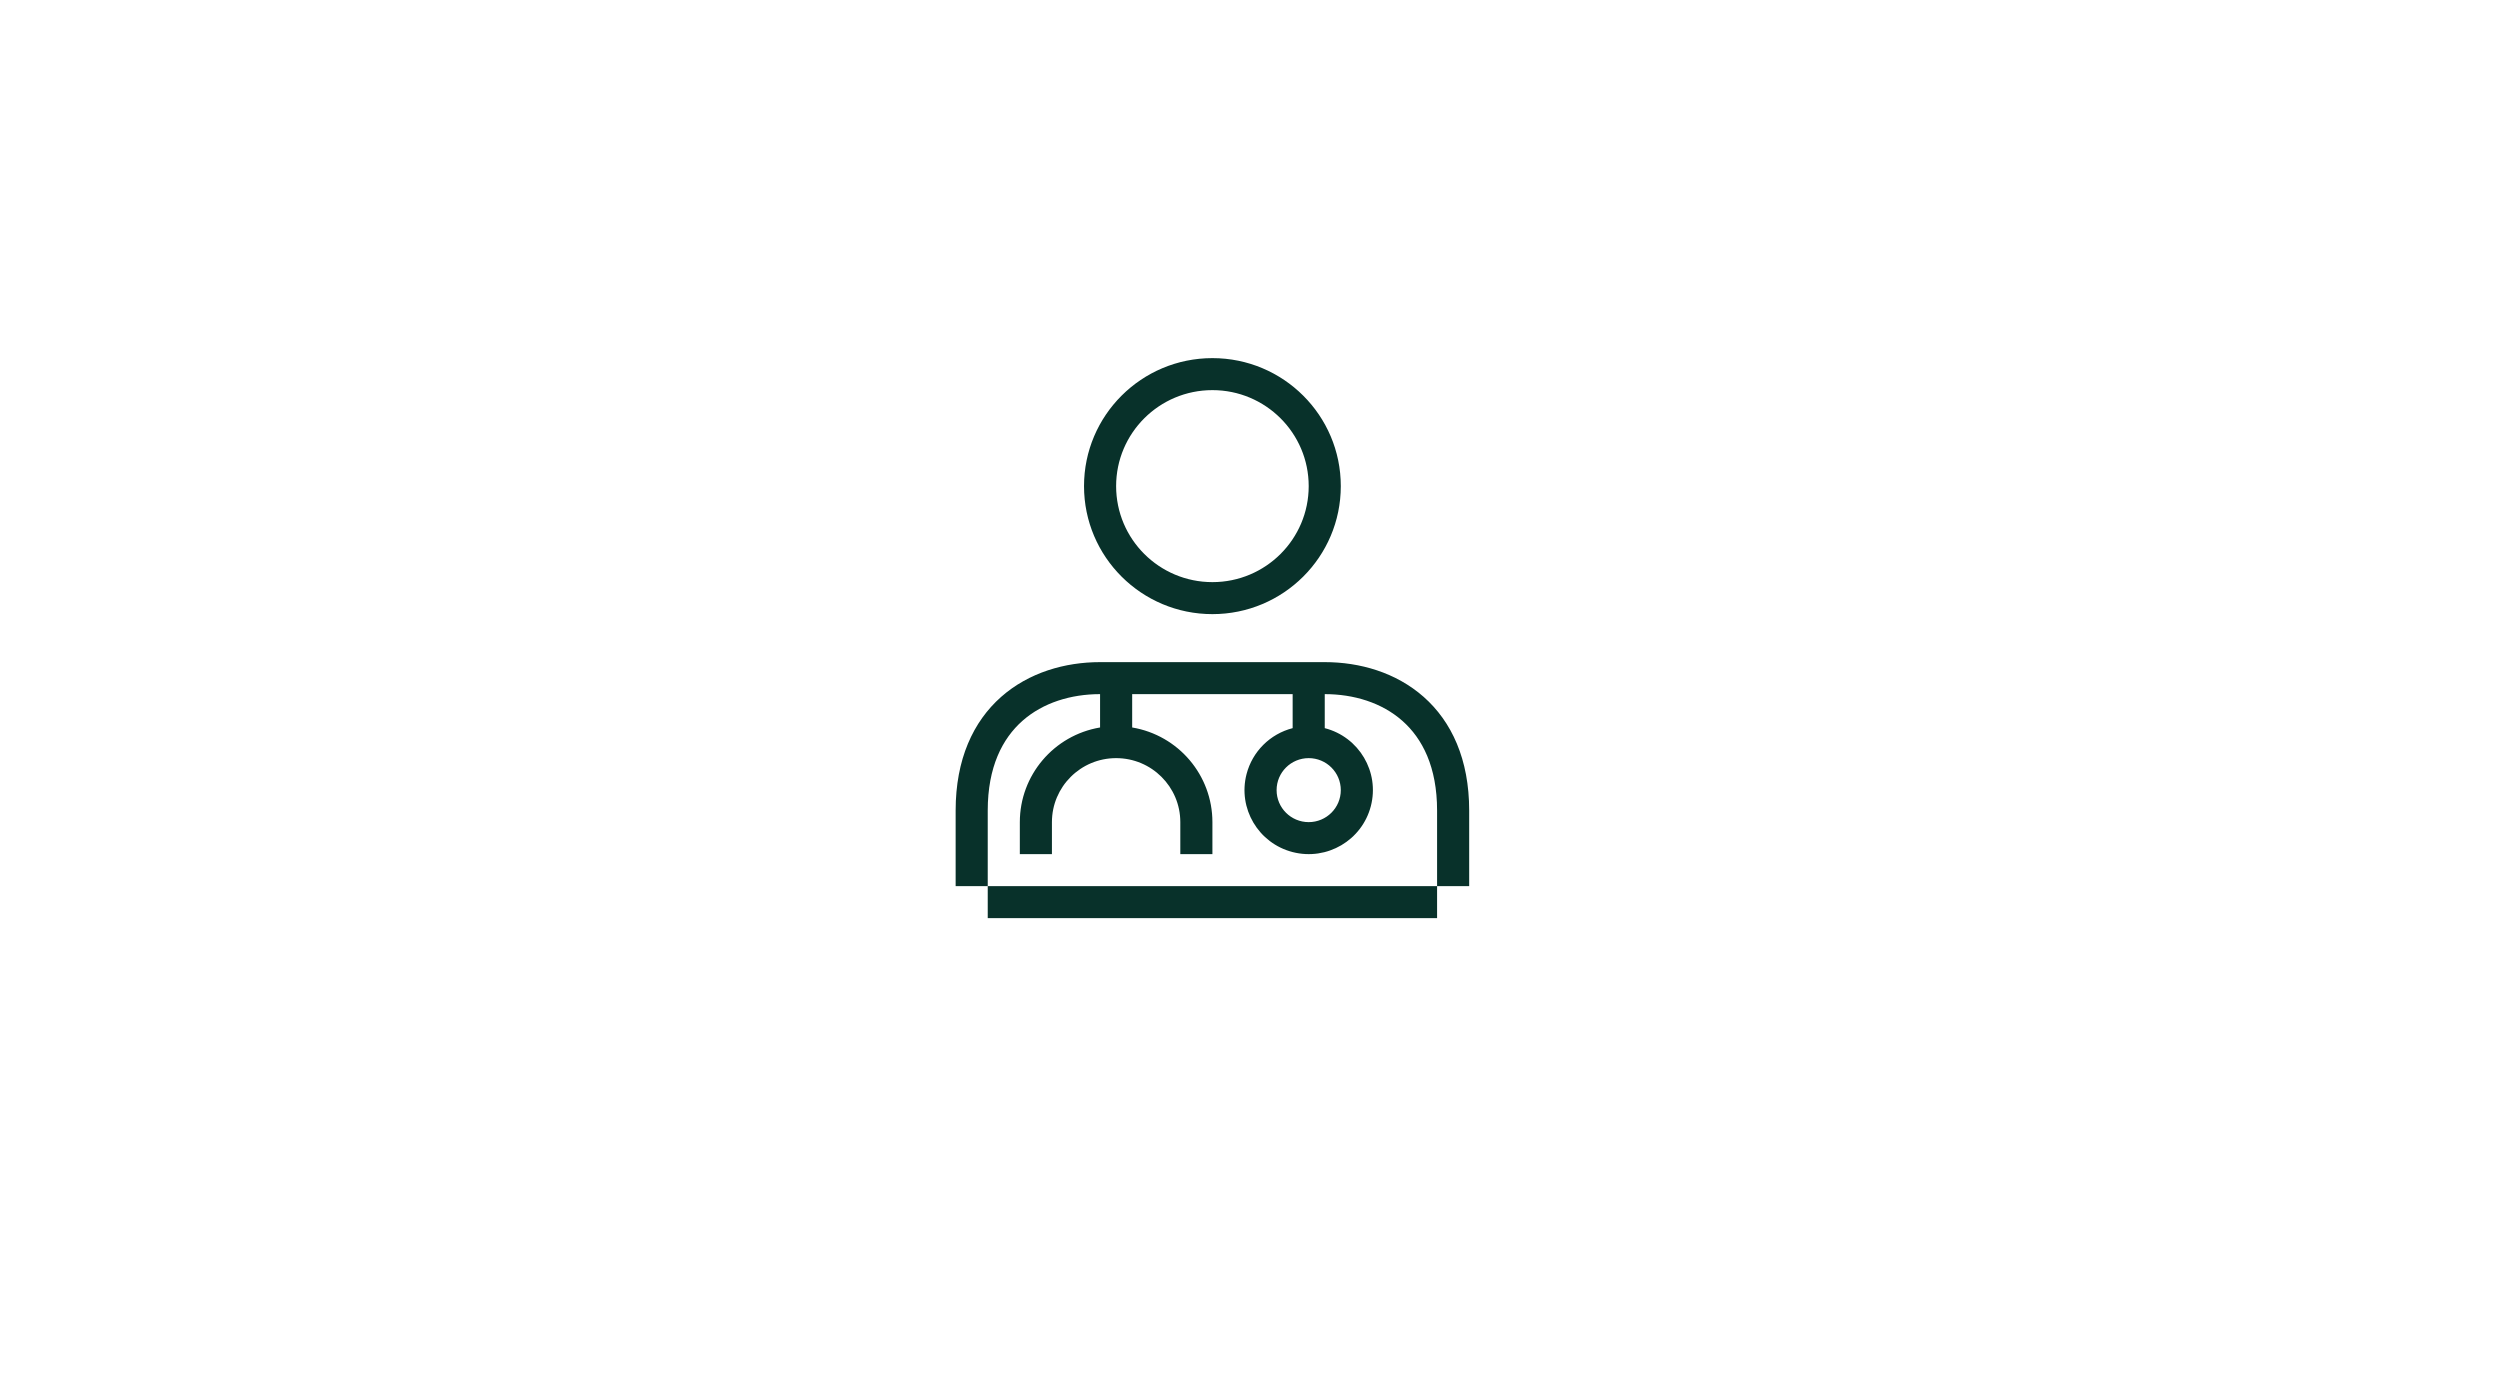 <svg width="1097" height="604" xmlns="http://www.w3.org/2000/svg" xmlns:xlink="http://www.w3.org/1999/xlink" xml:space="preserve" overflow="hidden"><g transform="translate(-1711 -961)"><g><g><g><path d="M210.625 105.312C210.625 128.577 191.765 147.437 168.5 147.437 145.235 147.437 126.375 128.577 126.375 105.312 126.375 82.047 145.235 63.188 168.5 63.188 191.765 63.188 210.625 82.047 210.625 105.312ZM224.667 105.312C224.667 136.332 199.52 161.479 168.5 161.479 137.48 161.479 112.333 136.332 112.333 105.312 112.333 74.293 137.48 49.146 168.5 49.146 199.52 49.146 224.667 74.293 224.667 105.312ZM85.401 208.294C76.583 216.115 70.208 228.598 70.208 247.639L70.208 280.833 56.167 280.833 56.167 247.639C56.167 225.2 63.833 208.645 76.078 197.791 88.182 187.077 104.021 182.542 119.354 182.542L217.646 182.542C232.993 182.542 248.818 187.077 260.922 197.791 273.166 208.645 280.833 225.2 280.833 247.639L280.833 280.833 266.792 280.833 266.792 247.639C266.792 228.598 260.417 216.115 251.598 208.294 242.64 200.346 230.396 196.583 217.646 196.583L217.646 211.51C232.663 215.387 241.694 230.704 237.816 245.722 233.939 260.739 218.622 269.77 203.604 265.893 188.587 262.015 179.556 246.698 183.433 231.68 185.987 221.788 193.712 214.064 203.604 211.51L203.604 196.583 133.396 196.583 133.396 211.215C153.664 214.641 168.5 232.194 168.5 252.75L168.5 266.792 154.458 266.792 154.458 252.75C154.458 237.24 141.885 224.667 126.375 224.667 110.865 224.667 98.292 237.24 98.292 252.75L98.292 266.792 84.25 266.792 84.25 252.75C84.25 232.194 99.086 214.641 119.354 211.215L119.354 196.583C106.618 196.583 94.36 200.346 85.401 208.294ZM266.792 280.833 266.792 294.875 70.208 294.875 70.208 280.833 266.792 280.833ZM196.583 238.708C196.583 230.953 202.87 224.667 210.625 224.667 218.38 224.667 224.667 230.953 224.667 238.708 224.667 246.463 218.38 252.75 210.625 252.75 202.87 252.75 196.583 246.463 196.583 238.708Z" fill="#08312A" fill-rule="evenodd" transform="matrix(1.003 0 0 1 2074 1069)"/></g></g></g></g></svg>